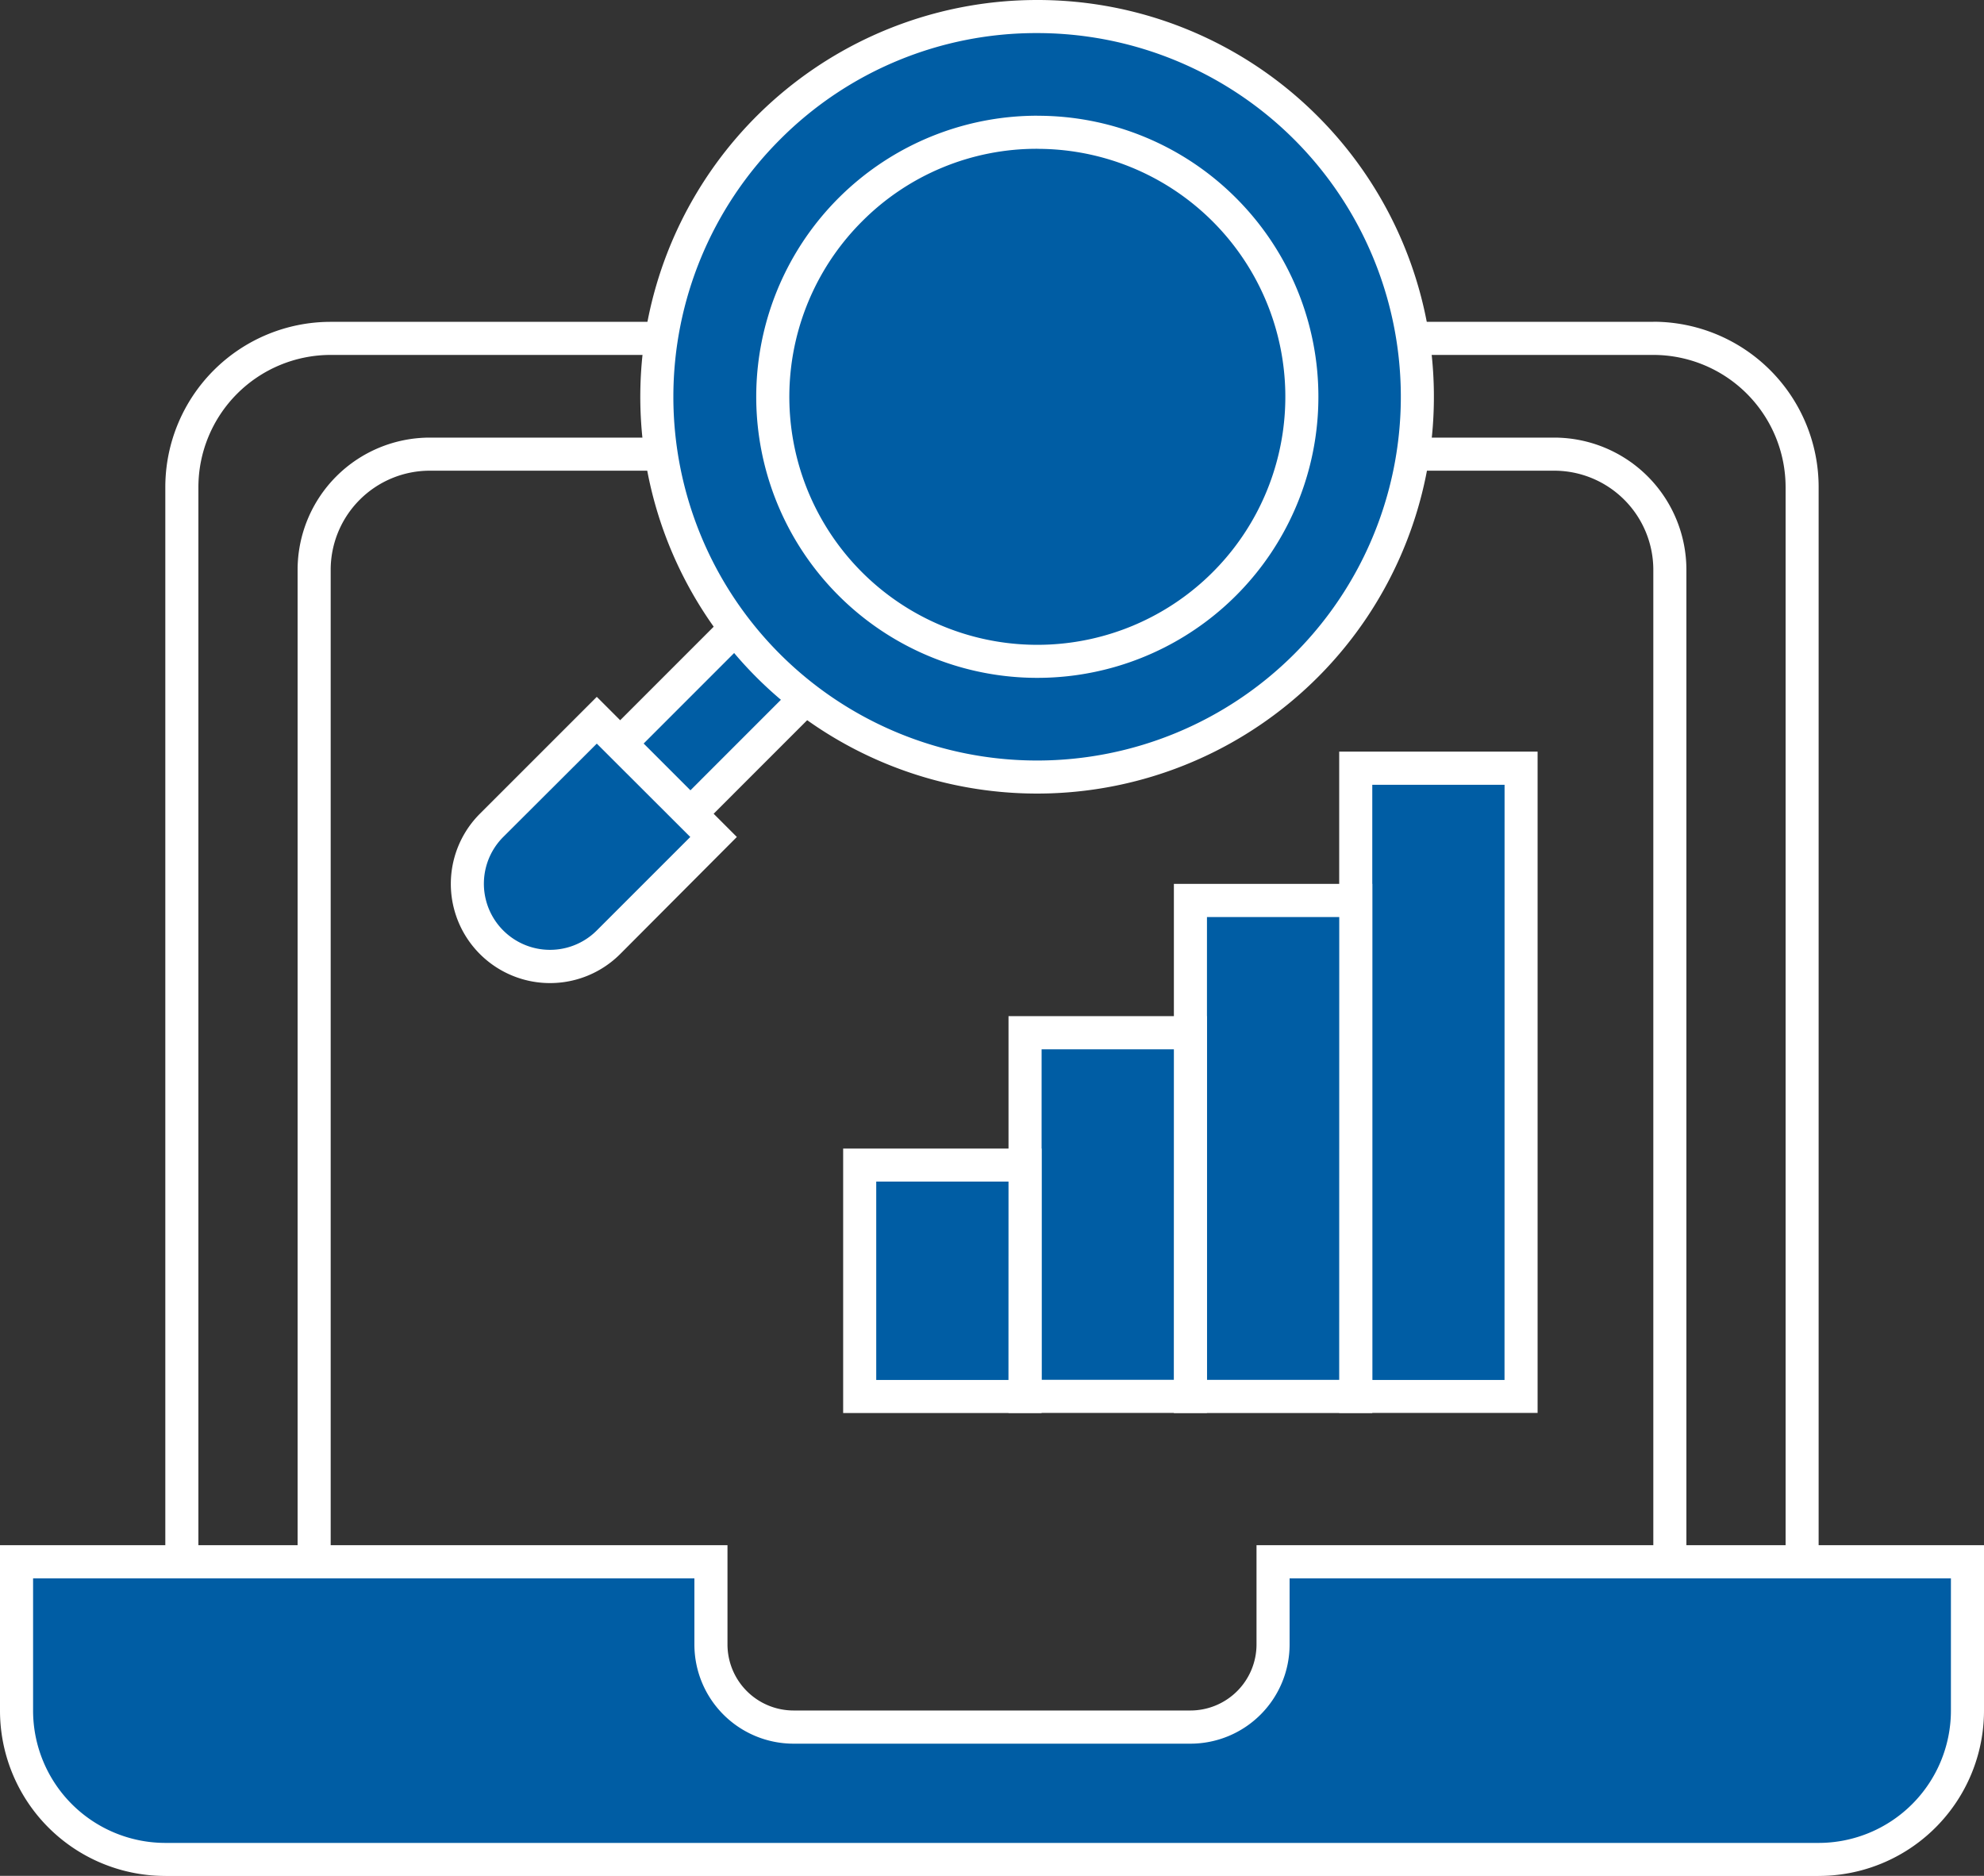 <svg xmlns="http://www.w3.org/2000/svg" width="40" height="37.821" viewBox="0 0 40 37.821"><rect x="0" y="0" width="40" height="37.821" fill="#333333" stroke="none"/><g transform="translate(-370 -5389)"><path d="M35,10.4a2.669,2.669,0,0,1,2.667,2.667V40.4h-32V13.064A2.669,2.669,0,0,1,8.333,10.4Zm0-.667H8.333A3.334,3.334,0,0,0,5,13.064v28H38.333v-28A3.334,3.334,0,0,0,35,9.731" transform="translate(368.333 5385.756)" fill="#fff"/><path d="M34.333,13.9a2,2,0,0,1,2,2V39.231H9.667V15.9a2,2,0,0,1,2-2Zm0-.667H11.667A2.667,2.667,0,0,0,9,15.9v24H37v-24a2.667,2.667,0,0,0-2.667-2.667" transform="translate(367 5384.59)" fill="#fff"/><path d="M3.5,53.232a3,3,0,0,1-3-3v-3h14V48.9a1.669,1.669,0,0,0,1.667,1.667h8A1.669,1.669,0,0,0,25.833,48.9V47.232h14v3a3,3,0,0,1-3,3Z" transform="translate(369.833 5373.256)" fill="#005da4"/><path d="M39.333,47.4v2.667a2.669,2.669,0,0,1-2.667,2.667H3.333A2.669,2.669,0,0,1,.667,50.064V47.4H14v1.333a2,2,0,0,0,2,2h8a2,2,0,0,0,2-2V47.4ZM40,46.731H25.333v2A1.333,1.333,0,0,1,24,50.064H16a1.333,1.333,0,0,1-1.333-1.333v-2H0v3.333A3.334,3.334,0,0,0,3.333,53.4H36.667A3.334,3.334,0,0,0,40,50.064Z" transform="translate(370 5373.423)" fill="#fff"/><path d="M0,0H3.333V12.667H0Z" transform="translate(397.333 5404.488)" fill="#005da4"/><path d="M43.833,35.4H41.167v-12h2.667ZM44.5,22.731h-4V36.064h4Z" transform="translate(356.5 5381.423)" fill="#fff"/><path d="M0,0H3.333V10H0Z" transform="translate(394 5407.154)" fill="#005da4"/><path d="M38.833,36.731H36.167V27.4h2.667Zm.667-10h-4V37.4h4Z" transform="translate(358.167 5380.09)" fill="#fff"/><path d="M0,0H3.333V7.333H0Z" transform="translate(390.666 5409.82)" fill="#005da4"/><path d="M33.832,38.064H31.166V31.4h2.667Zm.667-7.333h-4v8h4Z" transform="translate(359.834 5378.756)" fill="#fff"/><path d="M0,0H3.333V4.666H0Z" transform="translate(387.333 5412.488)" fill="#005da4"/><path d="M28.831,39.4H26.165v-4h2.667Zm.667-4.666h-4v5.333h4Z" transform="translate(361.501 5377.423)" fill="#fff"/><path d="M0,0H3.333V2H0Z" transform="translate(382.503 5403.992) rotate(-44.992)" fill="#005da4"/><path d="M20.876,19.189l.943.943-1.885,1.886-.943-.943Zm0-.943-2.828,2.829,1.885,1.885,2.828-2.829Z" transform="translate(363.984 5382.918)" fill="#fff"/><path d="M15.8,26.749A1.667,1.667,0,0,1,14.621,23.9l2.121-2.121L19.1,24.139l-2.121,2.121a1.658,1.658,0,0,1-1.179.488" transform="translate(365.289 5381.739)" fill="#005da4"/><path d="M16.576,22.018,18.461,23.9l-1.885,1.885A1.333,1.333,0,1,1,14.69,23.9Zm0-.943-2.357,2.357a2,2,0,1,0,2.829,2.828L19.4,23.9Z" transform="translate(365.456 5381.975)" fill="#fff"/><path d="M27.531,15.833A7.667,7.667,0,0,1,22.109,2.745,7.667,7.667,0,0,1,32.952,13.588a7.617,7.617,0,0,1-5.421,2.245" transform="translate(363.379 5388.834)" fill="#005da4"/><path d="M27.364.667a7.333,7.333,0,0,1,5.185,12.519A7.333,7.333,0,1,1,22.179,2.815,7.284,7.284,0,0,1,27.364.667m0-.667a8,8,0,1,0,5.657,2.343A7.975,7.975,0,0,0,27.364,0" transform="translate(363.545 5389)" fill="#fff"/><path d="M28.7,14.667A5.333,5.333,0,1,1,32.469,13.1,5.3,5.3,0,0,1,28.7,14.667" transform="translate(362.212 5387.666)" fill="#005da4"/><path d="M28.531,4.167A5,5,0,1,1,25,5.631a4.966,4.966,0,0,1,3.535-1.465m0-.667a5.667,5.667,0,1,0,4.007,1.66A5.647,5.647,0,0,0,28.531,3.5" transform="translate(362.379 5387.834)" fill="#fff"/></g></svg>